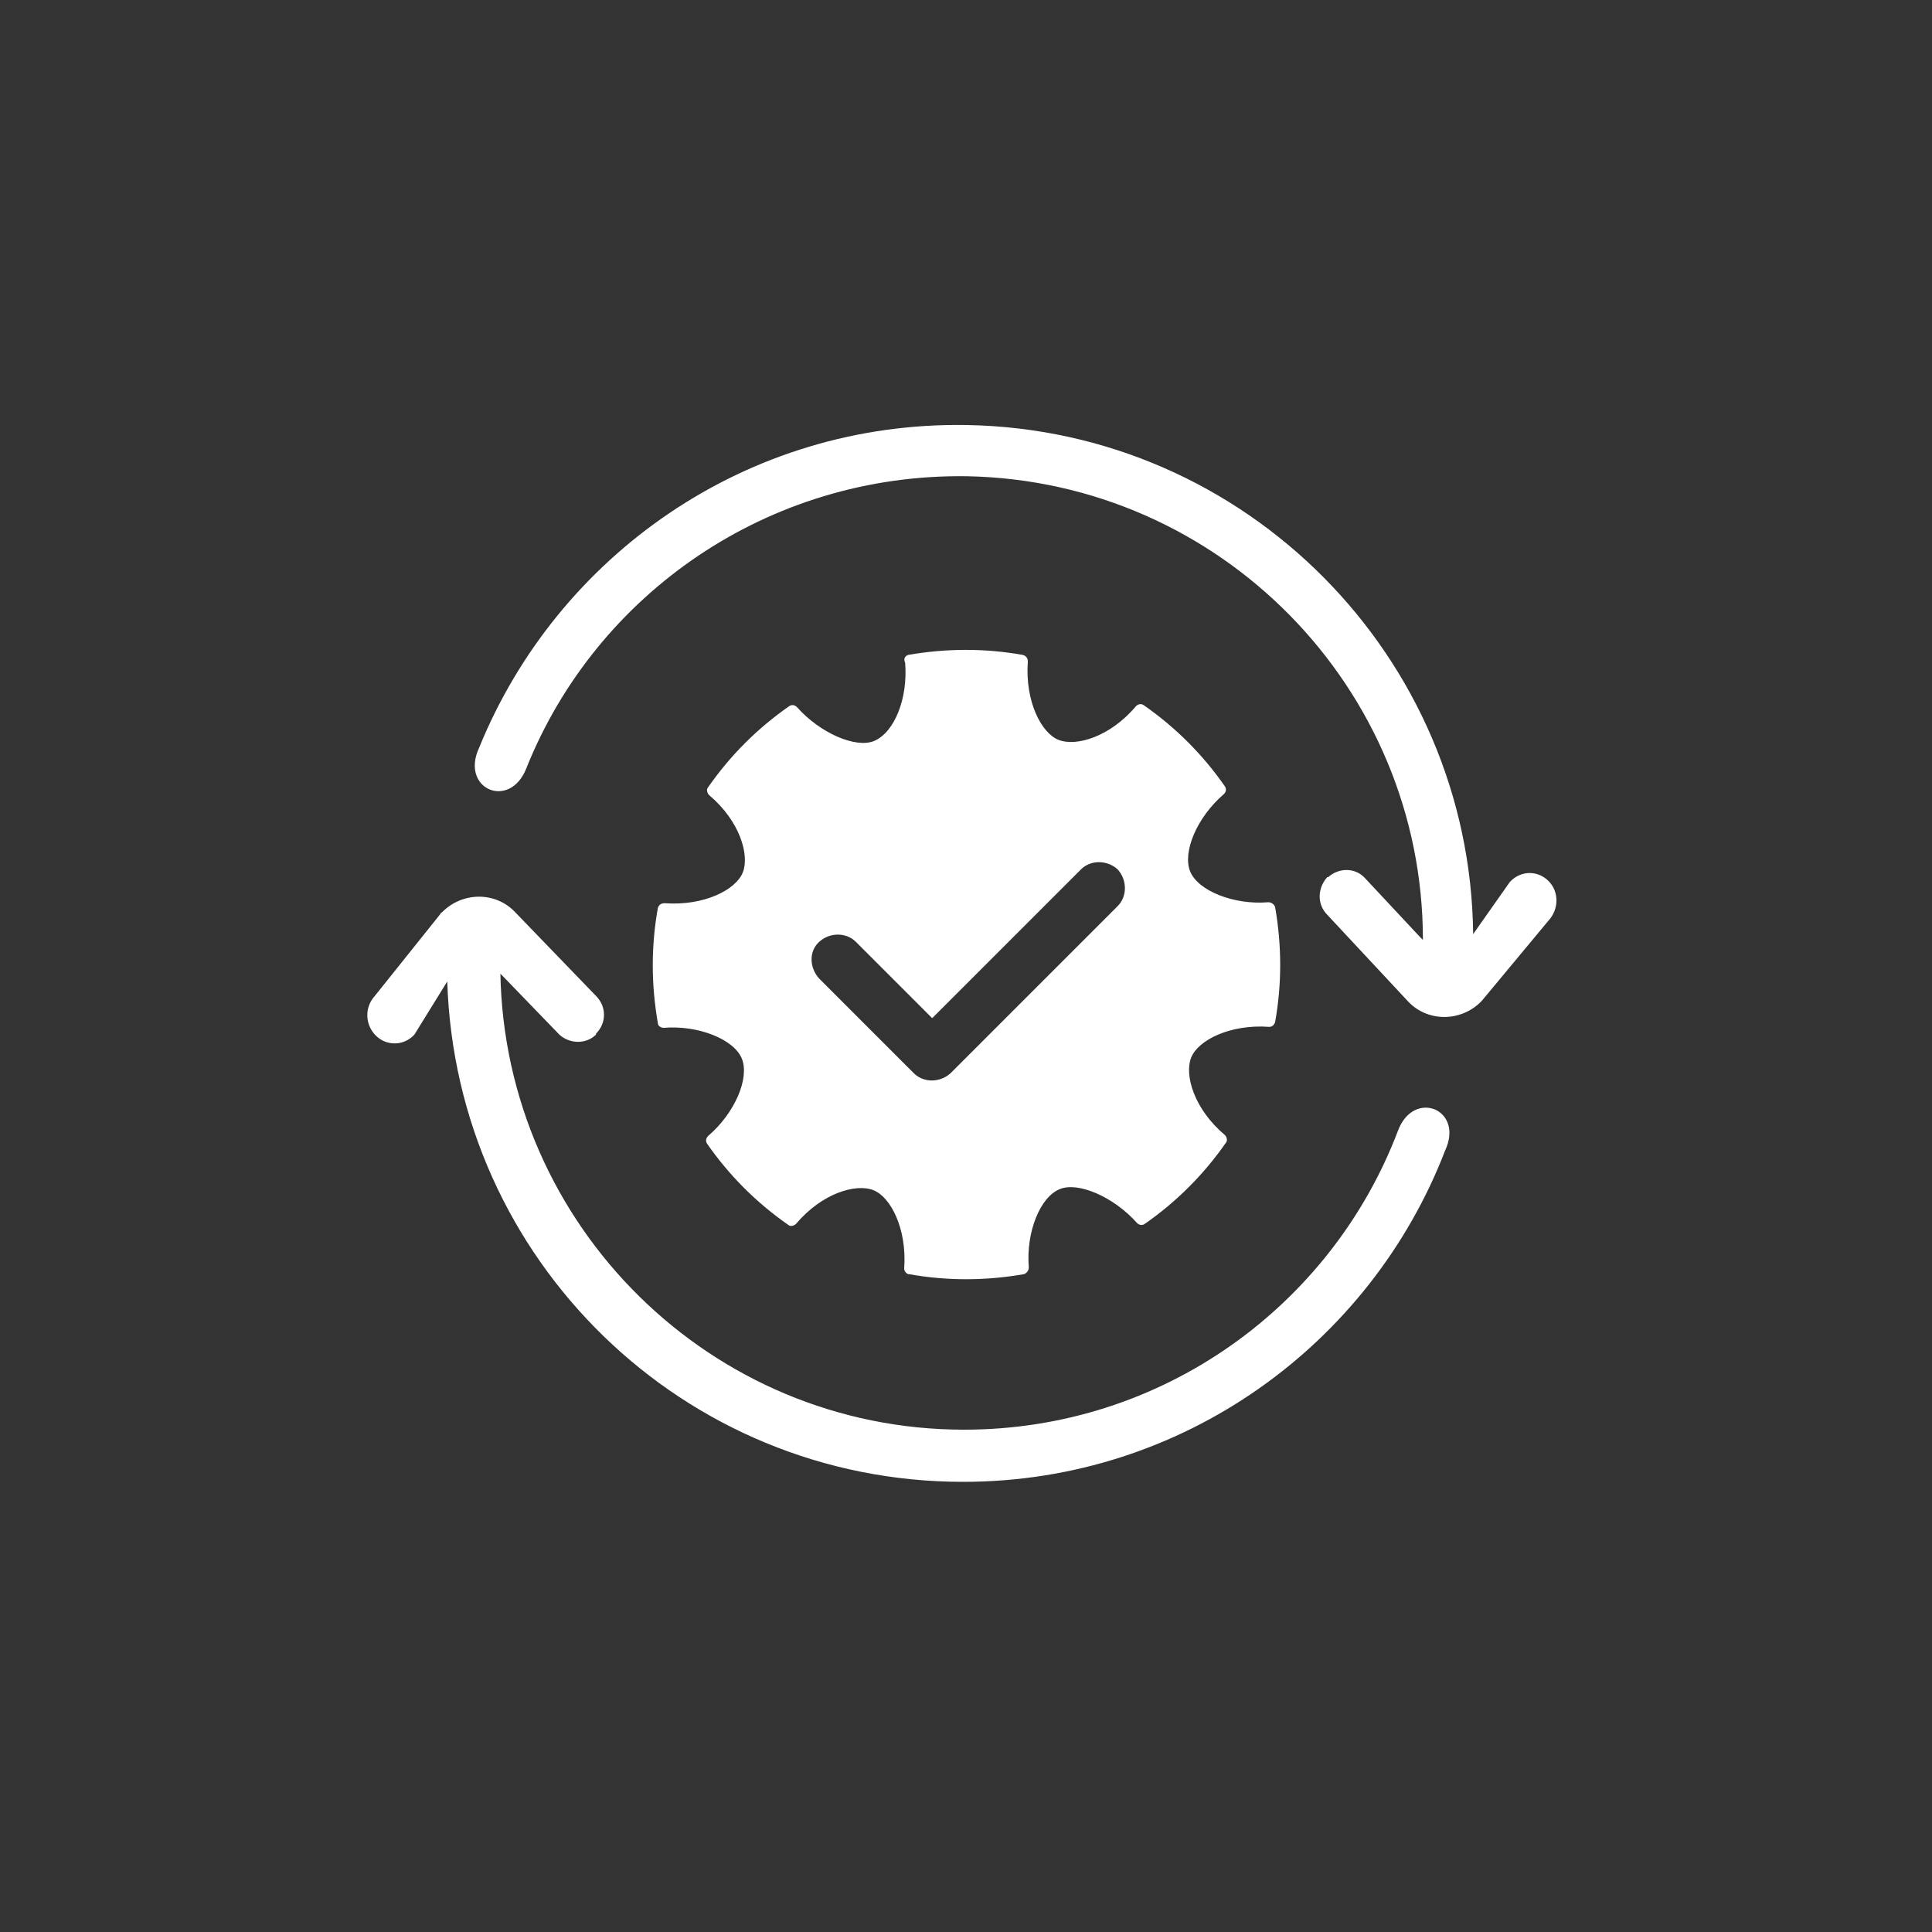<?xml version="1.0" encoding="utf-8"?>
<!-- Generator: Adobe Illustrator 23.0.4, SVG Export Plug-In . SVG Version: 6.00 Build 0)  -->
<svg version="1.1" id="Layer_1" xmlns="http://www.w3.org/2000/svg" xmlns:xlink="http://www.w3.org/1999/xlink" x="0px" y="0px"
	 viewBox="0 0 200 200" style="enable-background:new 0 0 200 200;" xml:space="preserve">
<rect x="0" y="0" width="200" height="200" fill="#333333" stroke="none"/>
<style type="text/css">
	.st0{fill-rule:evenodd;clip-rule:evenodd;fill:#FFFFFF;}
</style>
<path id="Path-2" class="st0" d="M42.9,107.1C42.9,107.1,42.9,107.1,42.9,107.1c-1.1,1.2-2.9,1.2-4,0.1c-1.1-1.1-1.2-2.9-0.1-4.1
	l6.8-8.5c0-0.1,0.1-0.1,0.2-0.2c2.1-2.1,5.5-2.1,7.5,0l8.4,8.7c1.1,1.1,1.1,2.8,0,3.9c0,0,0,0,0,0.1c-1,1-2.7,1-3.8,0l-5.8-6
	l-0.3-0.3c0.5,26.1,21.8,47.2,48,47.2c20.5,0,38-12.8,44.9-30.9c1.6-4.4,6.9-2.3,4.9,2c-7.7,20-27.1,34.3-49.9,34.3
	c-29,0-52.5-23-53.4-51.8L42.9,107.1z M94,67.8c4-0.7,8-0.7,11.9,0c0.3,0.1,0.5,0.3,0.5,0.7c-0.3,4.1,1.4,7.4,3.2,8.1
	c1.8,0.7,5.3-0.3,8-3.5c0.2-0.2,0.5-0.3,0.8-0.1c3.3,2.3,6.1,5.1,8.4,8.4c0.2,0.3,0.1,0.6-0.1,0.8c-2.8,2.4-4.3,6-3.5,8
	c0.8,2,4.5,3.5,8.1,3.2c0.3,0,0.6,0.2,0.7,0.5c0.7,4,0.7,8,0,11.9c-0.1,0.3-0.3,0.5-0.6,0.5c-4.1-0.3-7.4,1.4-8.1,3.2
	c-0.7,1.8,0.3,5.3,3.5,8c0.2,0.2,0.3,0.6,0.1,0.8c-2.3,3.3-5.1,6.1-8.4,8.4c-0.3,0.2-0.6,0.1-0.8-0.1c-2.4-2.7-6.1-4.3-8-3.5
	c-2,0.8-3.5,4.4-3.2,8.1c0,0.3-0.2,0.6-0.5,0.7c-4,0.7-8,0.7-11.9,0c0,0-0.1,0-0.1,0c-0.2-0.1-0.4-0.3-0.4-0.6
	c0.3-4.1-1.4-7.4-3.2-8.1c-1.8-0.7-5.3,0.3-8,3.5c-0.2,0.2-0.6,0.3-0.8,0.1c-3.3-2.3-6.1-5.1-8.4-8.4c-0.2-0.3-0.1-0.6,0.1-0.8
	c2.8-2.4,4.3-6,3.5-8c-0.8-2-4.5-3.5-8.1-3.2c-0.3,0-0.6-0.2-0.6-0.5c-0.7-4-0.7-8,0-11.9c0.1-0.3,0.3-0.5,0.7-0.5
	c4.1,0.3,7.4-1.4,8.1-3.2c0.7-1.8-0.3-5.3-3.5-8c-0.2-0.2-0.3-0.6-0.1-0.8c2.3-3.3,5.1-6.1,8.4-8.4c0.3-0.2,0.6-0.1,0.8,0.1
	c2.4,2.7,6.1,4.3,8,3.5c2.1-0.9,3.5-4.4,3.2-8.1C93.5,68.2,93.7,67.9,94,67.8z M111.9,90l-15.4,15.4l-7.9-7.9c-1-1-2.7-1-3.8,0
	s-1,2.7,0,3.8l9.8,9.8c1,1,2.7,1,3.8,0l17.3-17.3c1-1,1-2.7,0-3.8C114.6,89,112.9,89,111.9,90z M100.1,44
	c28.9,0.5,52.1,24,52.4,52.7l3.8-5.4c0,0,0,0,0.1-0.1c1.1-1.1,2.8-1.1,3.9,0c1.1,1.1,1.1,2.9,0,4.1l-6.9,8.3
	c-0.1,0.1-0.1,0.1-0.2,0.2c-2.1,2-5.5,2-7.5-0.2l-8.3-8.9c-1.1-1.1-1-2.8,0-3.9c0,0,0,0,0.1,0c1.1-1,2.8-1,3.8,0.1l5.7,6.1l0.3,0.3
	c0-26.1-21-47.5-47.2-48C79.5,49,61.7,61.5,54.5,79.5c-1.7,4.4-6.9,2.2-4.9-2.1C57.7,57.5,77.3,43.6,100.1,44z"/>
</svg>
